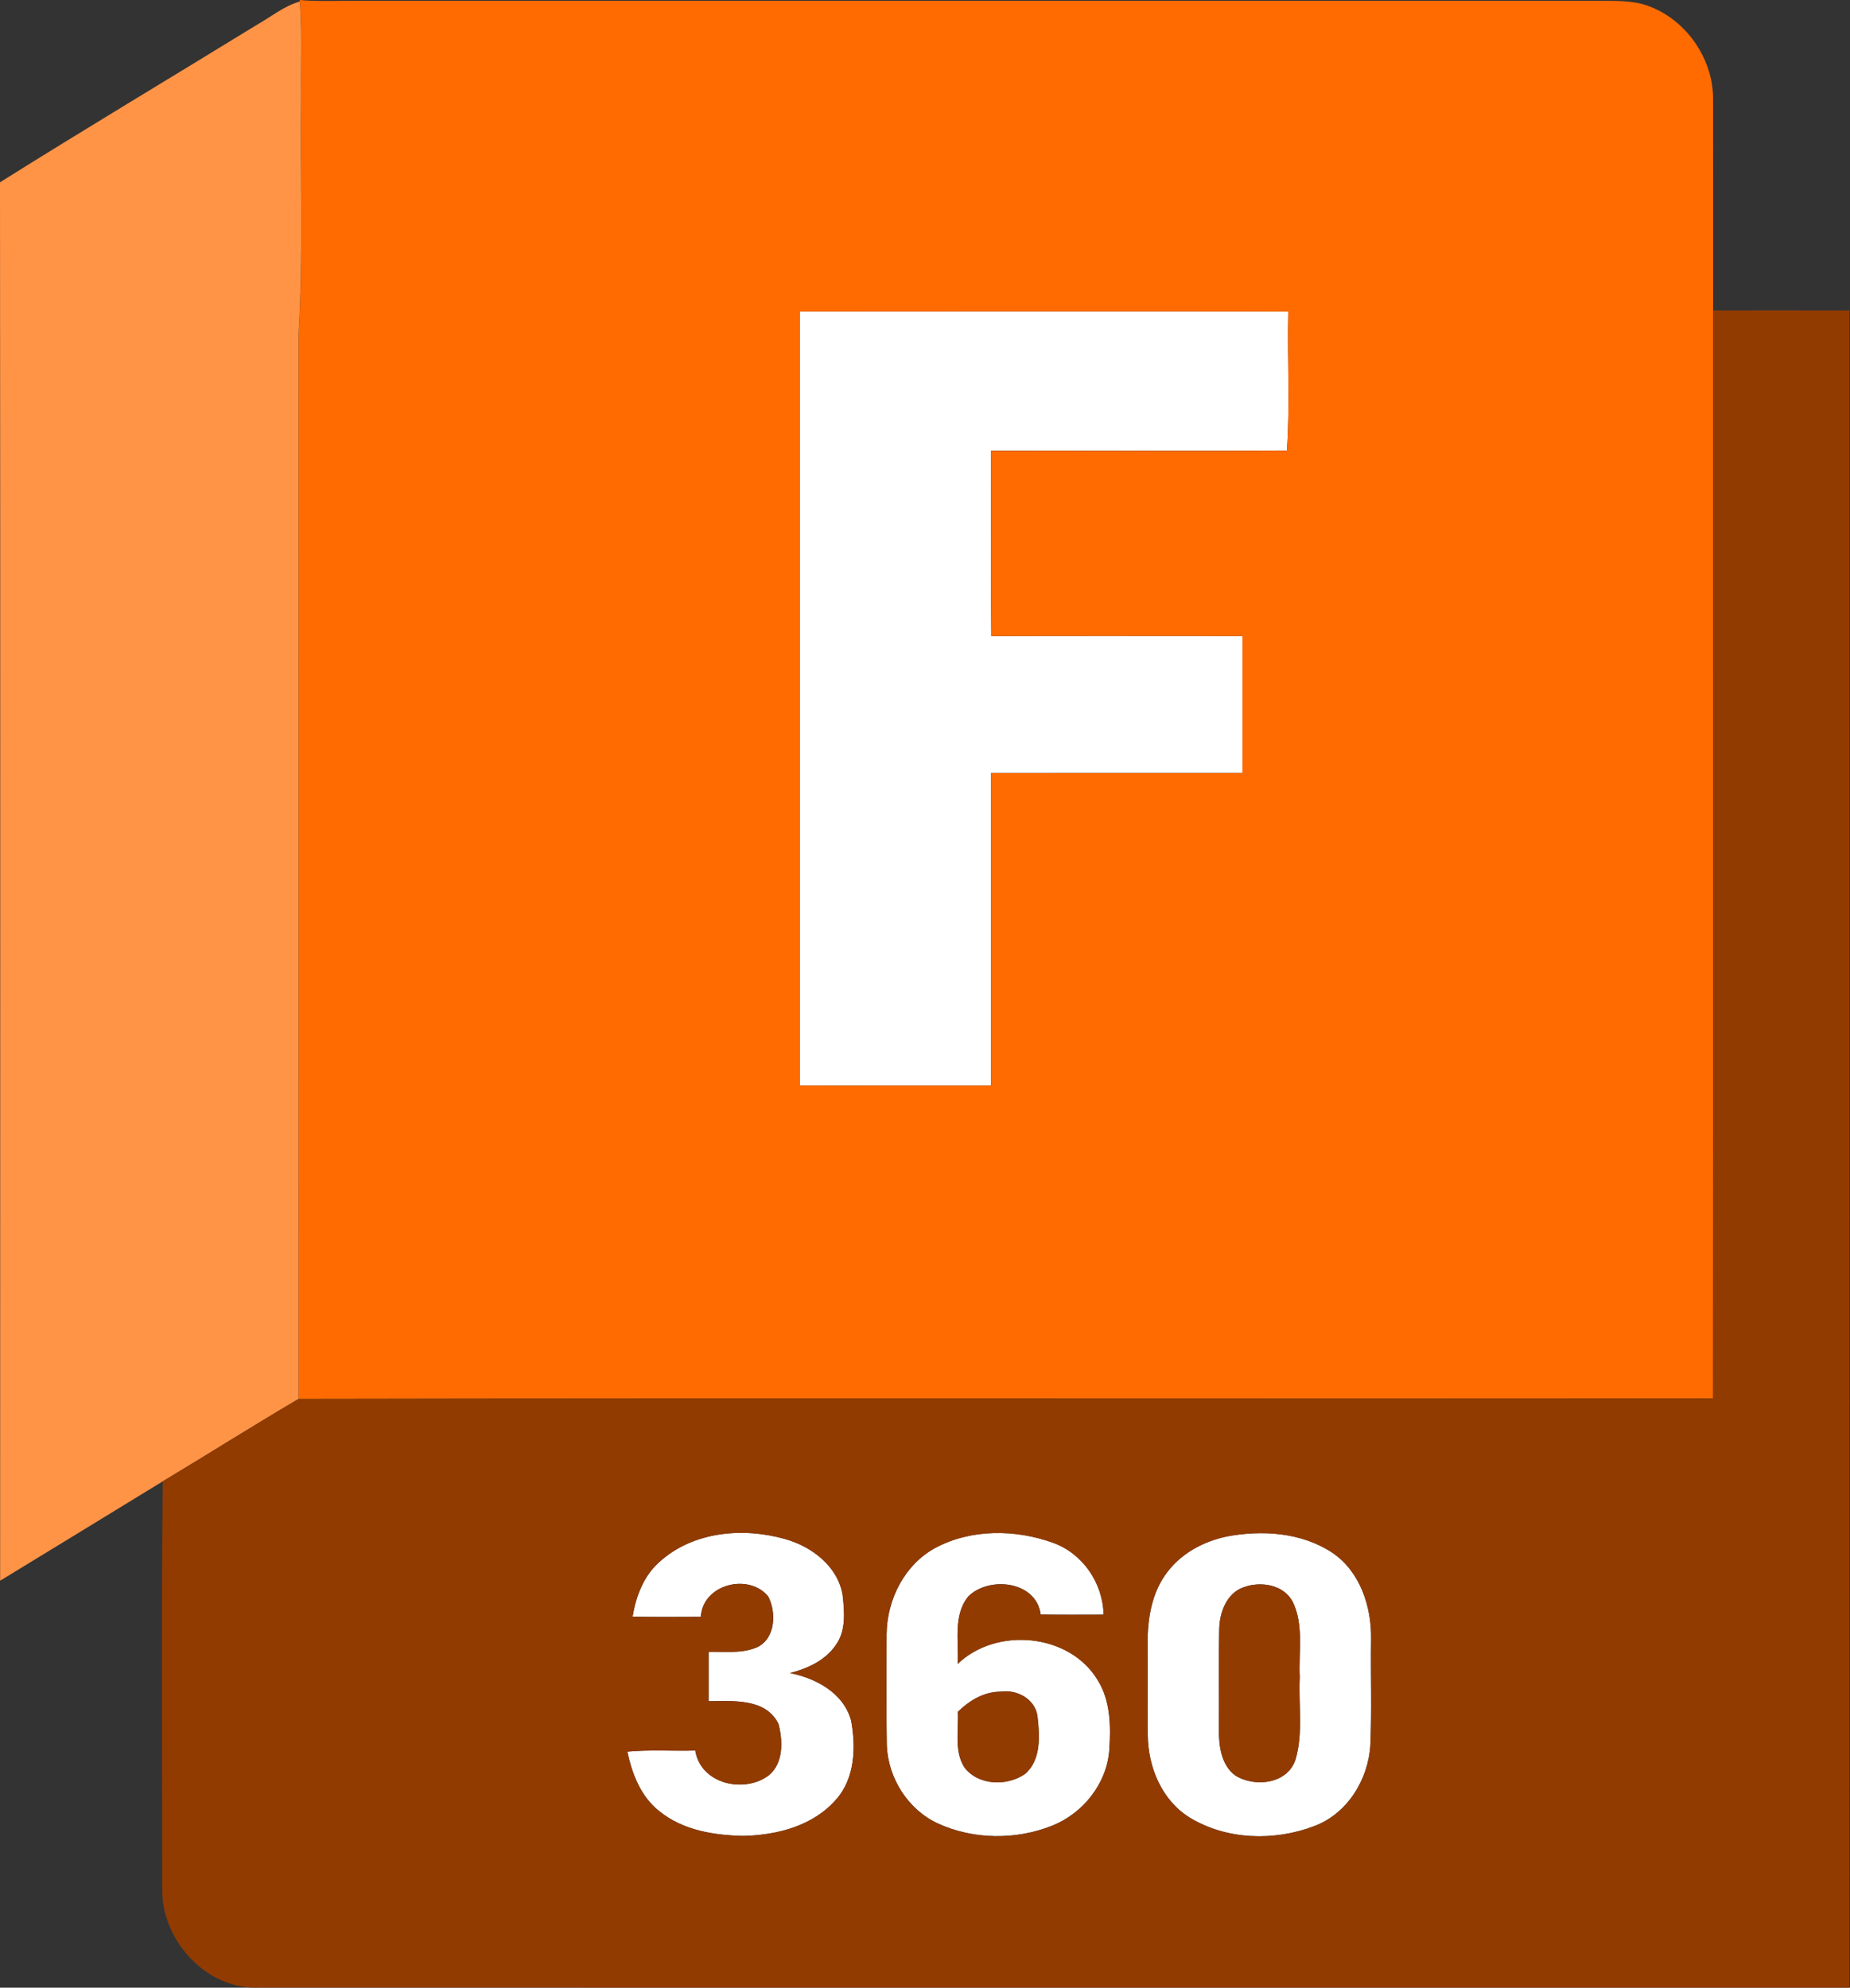 <?xml version="1.0" encoding="utf-8"?>
<svg xmlns="http://www.w3.org/2000/svg" fill="none" height="100%" overflow="visible" preserveAspectRatio="none" style="display: block;" viewBox="0 0 67 72" width="100%">
<rect x="0" y="0" width="67" height="72" fill="#333333" stroke="none"/>
<g id="Capa 1">
<g id="Group">
<path d="M28.966 11.277C34.863 11.277 40.759 11.271 46.657 11.279C46.615 12.955 46.725 14.668 46.605 16.319C43.035 16.342 39.463 16.321 35.891 16.327C35.897 18.566 35.876 20.804 35.902 23.04C38.935 23.029 41.966 23.037 44.998 23.037V27.998C41.963 28.001 38.927 27.998 35.891 27.999V39.323C33.581 39.323 31.275 39.324 28.966 39.321V11.277Z" fill="white" id="Vector"/>
<path d="M23.869 56.59C25.087 55.47 26.917 55.309 28.449 55.752C29.4 56.021 30.337 56.728 30.517 57.765C30.585 58.369 30.649 59.065 30.272 59.586C29.889 60.147 29.243 60.442 28.609 60.602C29.548 60.786 30.557 61.325 30.826 62.325C31.003 63.294 30.966 64.422 30.275 65.189C29.449 66.139 28.148 66.469 26.943 66.502C25.872 66.482 24.731 66.304 23.873 65.601C23.211 65.082 22.889 64.254 22.721 63.448C23.539 63.372 24.36 63.432 25.181 63.408C25.375 64.628 26.969 64.981 27.855 64.299C28.378 63.86 28.355 63.053 28.196 62.448C27.74 61.504 26.532 61.617 25.664 61.622C25.663 61.024 25.663 60.429 25.664 59.833C26.255 59.818 26.876 59.907 27.433 59.661C28.089 59.343 28.124 58.398 27.82 57.823C27.114 56.971 25.453 57.381 25.383 58.565C24.558 58.569 23.734 58.574 22.91 58.56C23.033 57.826 23.307 57.091 23.872 56.587" fill="white" id="Vector_2"/>
<path d="M33.863 56.074C35.167 55.371 36.779 55.387 38.15 55.886C39.218 56.277 39.947 57.343 39.968 58.487C39.21 58.487 38.449 58.495 37.691 58.483C37.534 57.267 35.83 57.081 35.073 57.821C34.511 58.508 34.728 59.453 34.685 60.27C36.084 58.92 38.739 59.153 39.76 60.865C40.223 61.61 40.232 62.531 40.176 63.38C40.091 64.607 39.221 65.685 38.108 66.13C36.798 66.652 35.266 66.642 33.978 66.056C32.896 65.56 32.166 64.422 32.117 63.226C32.094 61.878 32.109 60.531 32.11 59.183C32.125 57.936 32.762 56.677 33.863 56.074ZM34.688 62.009C34.722 62.672 34.549 63.406 34.917 64.006C35.417 64.686 36.479 64.711 37.129 64.252C37.713 63.743 37.654 62.866 37.572 62.165C37.488 61.534 36.809 61.184 36.227 61.276C35.63 61.283 35.105 61.599 34.687 62.009" fill="white" id="Vector_3"/>
<path d="M44.42 55.656C45.707 55.411 47.142 55.502 48.261 56.249C49.255 56.926 49.673 58.189 49.655 59.362C49.636 60.646 49.685 61.934 49.629 63.218C49.551 64.477 48.784 65.709 47.587 66.15C46.15 66.697 44.428 66.652 43.095 65.843C42.084 65.224 41.579 64.018 41.568 62.855C41.56 61.746 41.571 60.638 41.563 59.528C41.555 58.622 41.717 57.664 42.282 56.935C42.799 56.252 43.596 55.831 44.419 55.656M45.041 57.495C44.431 57.701 44.174 58.387 44.156 58.988C44.13 60.213 44.154 61.438 44.143 62.665C44.14 63.255 44.233 63.952 44.747 64.32C45.452 64.753 46.63 64.62 46.918 63.732C47.2 62.769 47.019 61.748 47.07 60.758C47.022 59.853 47.227 58.878 46.821 58.032C46.494 57.395 45.656 57.267 45.039 57.495" fill="white" id="Vector_4"/>
<path d="M10.854 0C11.34 0.044 11.829 0.037 12.317 0.031C27.403 0.031 42.489 0.032 57.577 0.031C58.201 0.039 58.837 -0.008 59.453 0.139C60.947 0.549 62.06 2.047 62.041 3.617C62.045 6.16 62.041 8.703 62.042 11.246C62.039 24.383 62.047 37.52 62.039 50.656C44.963 50.676 27.888 50.64 10.812 50.674C10.811 37.827 10.812 24.982 10.811 12.137C10.992 9.241 10.867 6.335 10.903 3.434C10.887 2.308 10.947 1.178 10.859 0.053L10.855 0L10.854 0ZM28.965 11.278V39.323C31.275 39.327 33.581 39.325 35.89 39.325V28.002C38.926 28 41.962 28.002 44.998 28V23.039C41.965 23.039 38.934 23.031 35.901 23.042C35.877 20.806 35.898 18.569 35.89 16.33C39.462 16.323 43.034 16.344 46.605 16.322C46.725 14.67 46.616 12.957 46.656 11.281C40.759 11.273 34.863 11.28 28.965 11.28" fill="#FF6B00" id="Vector_5"/>
<path d="M9.298 0.902C9.812 0.612 10.283 0.22 10.857 0.055C10.945 1.179 10.886 2.309 10.902 3.435C10.865 6.336 10.99 9.242 10.809 12.138C10.811 24.983 10.809 37.828 10.811 50.675C9.159 51.646 7.538 52.673 5.894 53.659C3.935 54.863 1.968 56.057 0.005 57.258C0.005 40.373 0.016 23.489 0 6.604C3.079 4.67 6.201 2.806 9.298 0.902Z" fill="#FF9447" id="Vector_6"/>
<path d="M62.04 11.246C63.685 11.244 65.329 11.241 66.976 11.247C66.976 31.499 66.978 51.749 66.974 71.999C47.776 71.999 28.581 72.002 9.383 71.997C7.488 72.08 5.849 70.303 5.875 68.422C5.878 63.502 5.841 58.578 5.894 53.66C7.539 52.674 9.159 51.645 10.81 50.676C27.885 50.642 44.959 50.678 62.037 50.658C62.045 37.521 62.037 24.384 62.04 11.247M23.868 56.59C23.303 57.094 23.029 57.829 22.906 58.564C23.73 58.578 24.555 58.572 25.379 58.568C25.449 57.384 27.11 56.974 27.816 57.826C28.12 58.401 28.085 59.346 27.429 59.664C26.872 59.912 26.251 59.823 25.66 59.836C25.659 60.432 25.659 61.027 25.66 61.625C26.529 61.62 27.738 61.507 28.192 62.452C28.351 63.056 28.375 63.863 27.851 64.302C26.965 64.983 25.371 64.631 25.179 63.411C24.358 63.435 23.535 63.374 22.719 63.451C22.887 64.257 23.209 65.083 23.871 65.604C24.727 66.305 25.87 66.485 26.941 66.505C28.147 66.472 29.447 66.14 30.273 65.192C30.964 64.425 31.001 63.296 30.823 62.328C30.554 61.328 29.546 60.789 28.607 60.606C29.242 60.445 29.889 60.15 30.27 59.589C30.647 59.068 30.583 58.372 30.514 57.768C30.335 56.732 29.397 56.024 28.447 55.755C26.915 55.313 25.084 55.473 23.866 56.593M33.861 56.079C32.76 56.682 32.121 57.941 32.108 59.188C32.107 60.536 32.092 61.883 32.115 63.231C32.164 64.425 32.894 65.563 33.976 66.061C35.264 66.647 36.796 66.659 38.107 66.135C39.219 65.689 40.09 64.61 40.174 63.385C40.23 62.536 40.221 61.615 39.758 60.87C38.736 59.158 36.082 58.925 34.683 60.275C34.727 59.458 34.507 58.512 35.071 57.826C35.828 57.086 37.532 57.272 37.689 58.487C38.447 58.5 39.208 58.492 39.966 58.492C39.945 57.348 39.214 56.282 38.148 55.891C36.777 55.394 35.165 55.376 33.861 56.079ZM44.419 55.661C43.596 55.836 42.799 56.257 42.282 56.94C41.715 57.667 41.554 58.625 41.563 59.531C41.571 60.641 41.56 61.75 41.568 62.858C41.578 64.022 42.082 65.228 43.095 65.847C44.428 66.655 46.15 66.701 47.587 66.153C48.784 65.712 49.551 64.481 49.629 63.221C49.687 61.938 49.636 60.649 49.655 59.366C49.674 58.194 49.257 56.93 48.261 56.252C47.141 55.507 45.707 55.415 44.42 55.659" fill="#923B00" id="Vector_7"/>
<path d="M45.043 57.497C45.659 57.269 46.496 57.397 46.824 58.034C47.23 58.88 47.025 59.855 47.074 60.76C47.024 61.75 47.205 62.769 46.921 63.734C46.635 64.622 45.456 64.755 44.75 64.322C44.236 63.954 44.142 63.257 44.146 62.667C44.158 61.44 44.133 60.214 44.159 58.99C44.177 58.389 44.434 57.703 45.044 57.497" fill="#923B00" id="Vector_8"/>
<path d="M34.688 62.01C35.106 61.599 35.631 61.284 36.228 61.278C36.809 61.185 37.489 61.535 37.574 62.166C37.655 62.868 37.715 63.744 37.13 64.253C36.481 64.713 35.416 64.689 34.919 64.007C34.551 63.407 34.725 62.673 34.69 62.01" fill="#923B00" id="Vector_9"/>
</g>
</g>
</svg>